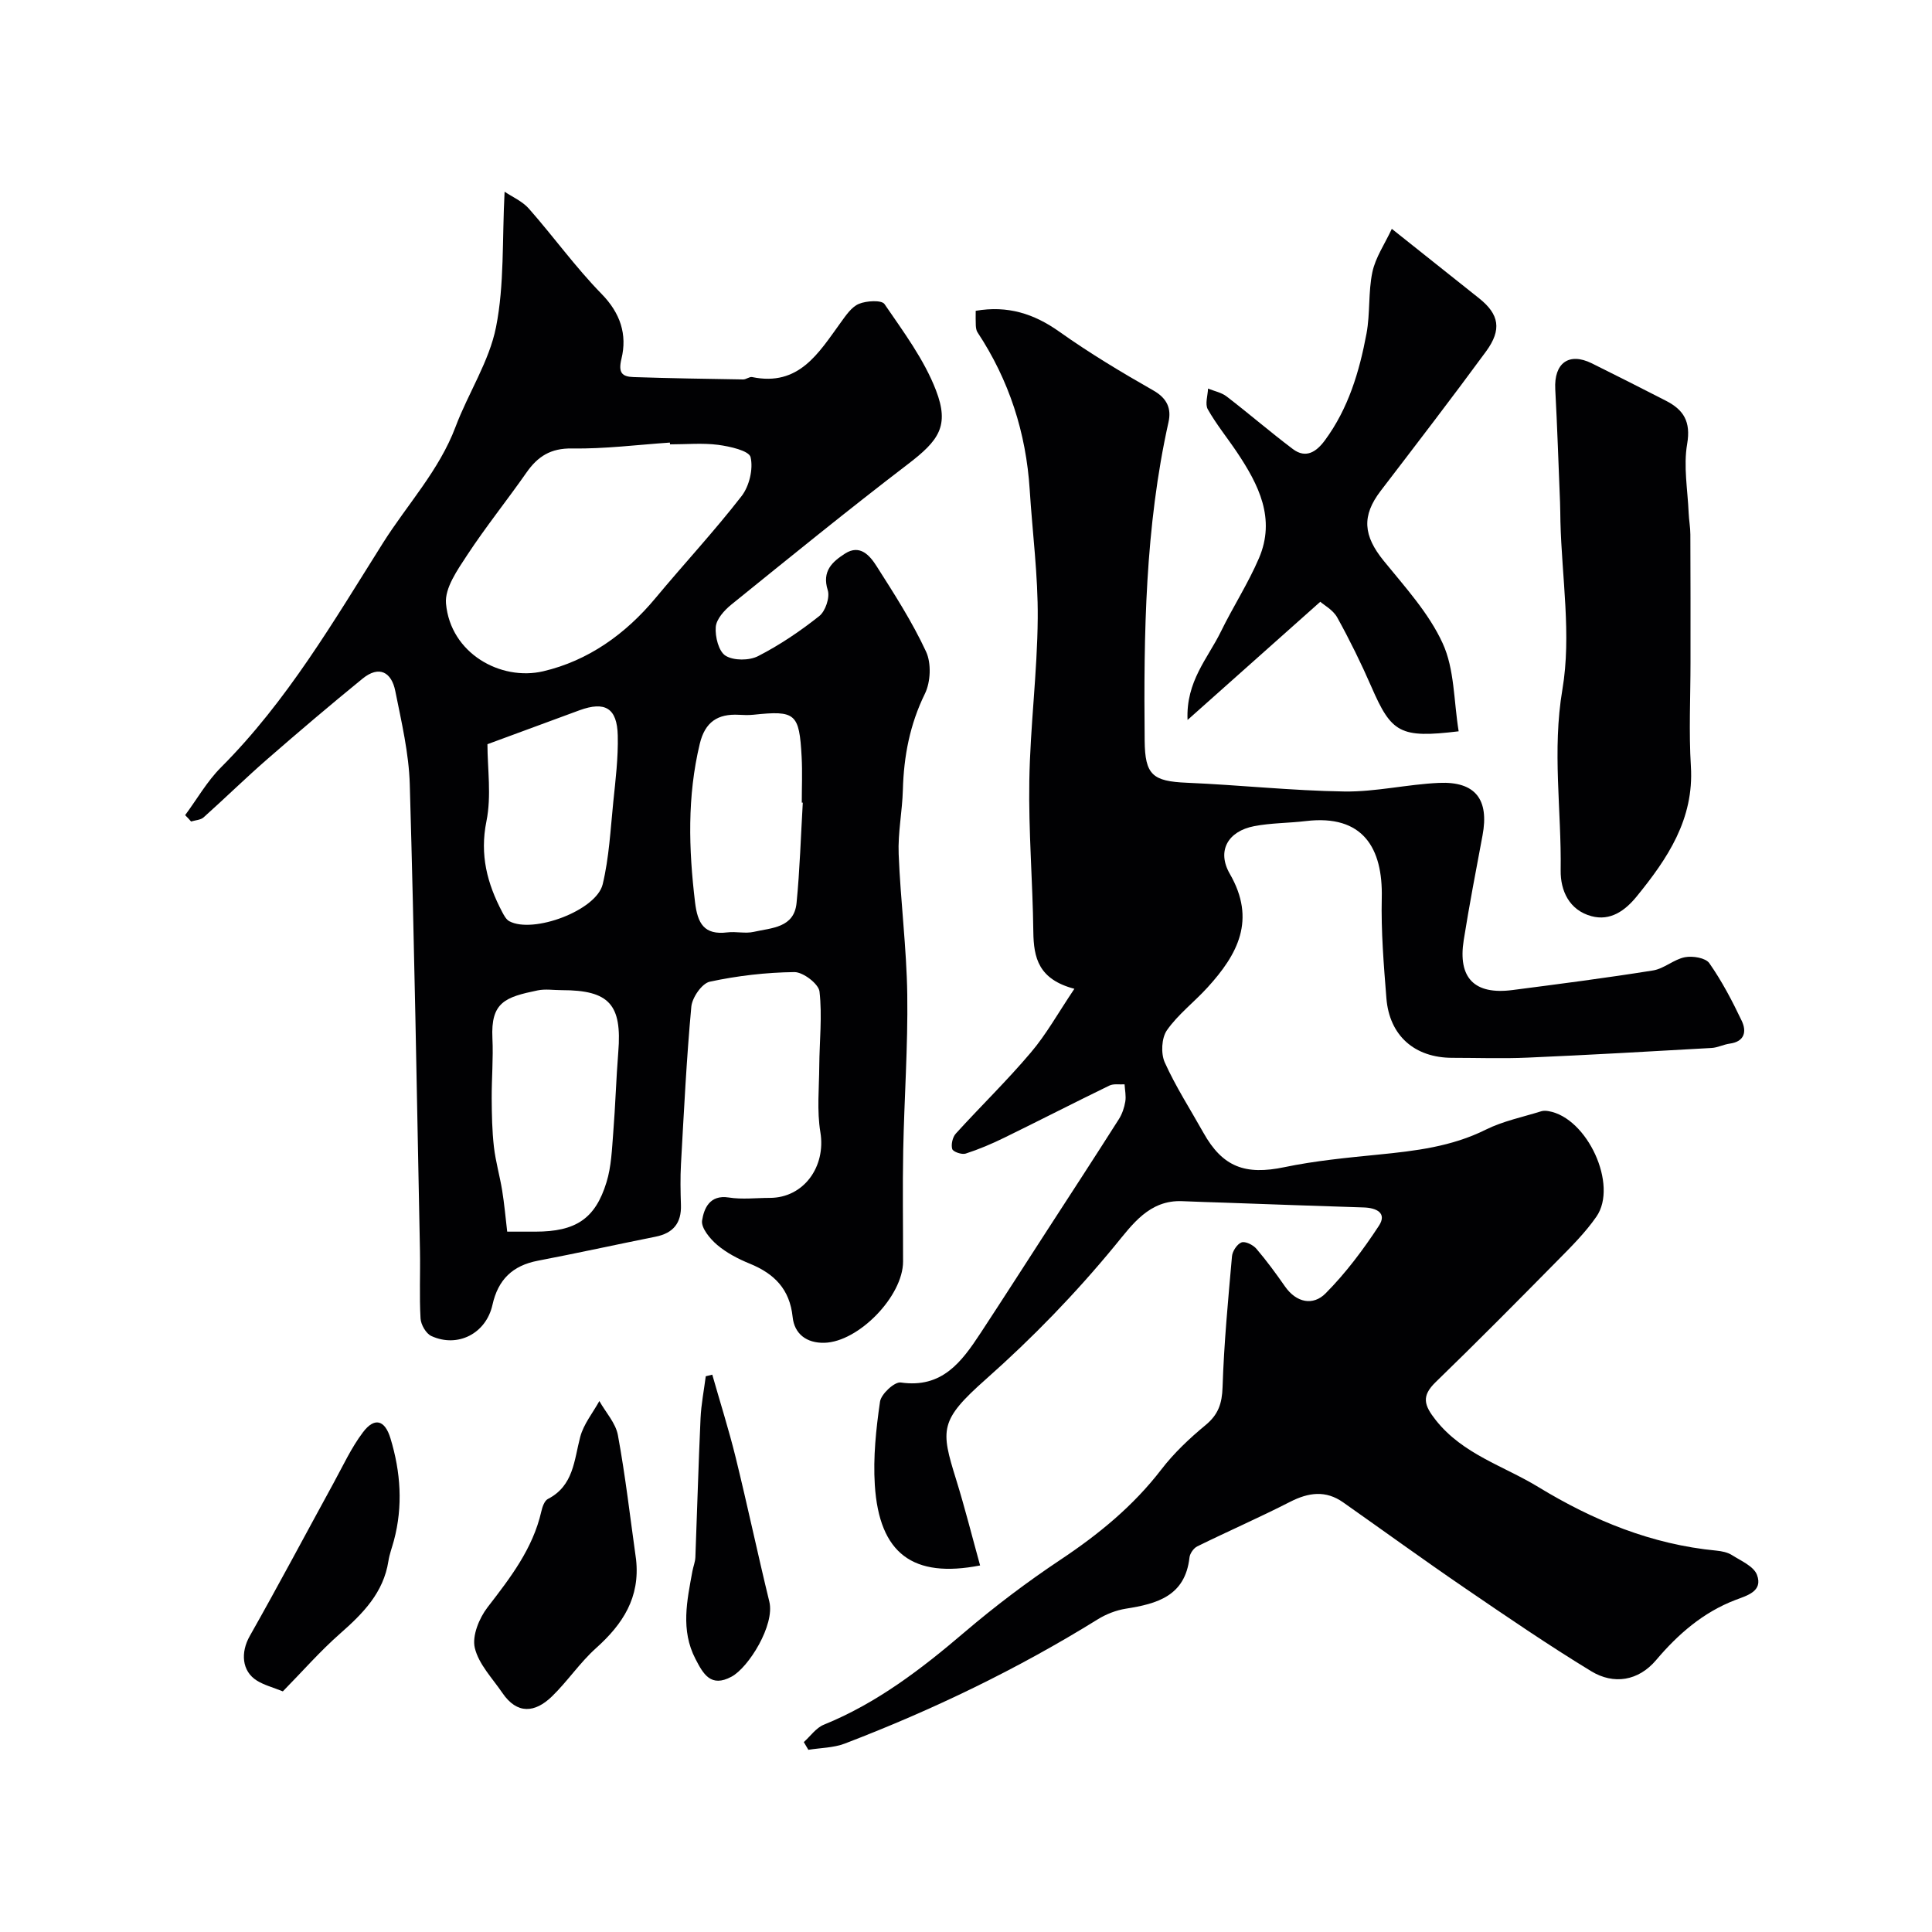 <svg enable-background="new 0 0 400 400" viewBox="0 0 400 400" xmlns="http://www.w3.org/2000/svg"><g fill="#010103"><path d="m222.44 204.72c-7.44-1.96-8.43-6.43-8.5-11.79-.13-10.44-1.01-20.87-.83-31.3.18-11.21 1.65-22.4 1.74-33.61.08-8.87-1.1-17.75-1.66-26.62-.75-11.82-4.27-22.7-10.81-32.6-.25-.38-.32-.94-.35-1.42-.05-.97-.02-1.94-.02-3.03 6.62-1.14 12.05.59 17.31 4.32 6.24 4.43 12.84 8.4 19.5 12.19 2.86 1.63 3.72 3.78 3.11 6.52-4.85 21.76-5.15 43.84-4.94 65.97.07 7.08 1.63 8.41 8.74 8.71 10.88.46 21.73 1.65 32.61 1.81 6.51.09 13.04-1.49 19.58-1.78 7.55-.34 10.42 3.43 9.02 10.88-1.35 7.21-2.74 14.42-3.89 21.66-1.25 7.85 2.21 11.37 10.08 10.35 9.72-1.26 19.45-2.51 29.12-4.06 2.29-.37 4.31-2.3 6.6-2.74 1.6-.31 4.28.13 5.05 1.24 2.61 3.73 4.75 7.82 6.71 11.94 1.03 2.17.63 4.29-2.48 4.71-1.27.17-2.5.83-3.76.9-12.7.72-25.4 1.45-38.1 2-5.18.23-10.38.04-15.58.04-7.79 0-13.03-4.57-13.65-12.33-.55-6.91-1.12-13.86-.96-20.78.24-10.34-3.9-17.31-15.69-15.91-3.57.43-7.22.38-10.74 1.06-5.37 1.04-7.79 5.07-5.03 9.87 5.5 9.53 1.64 16.67-4.63 23.54-2.74 3.01-6.09 5.55-8.39 8.84-1.12 1.6-1.28 4.81-.45 6.66 2.27 5.04 5.3 9.73 8.01 14.57 3.98 7.11 8.67 8.81 16.76 7.12 6.38-1.33 12.93-1.95 19.43-2.6 7.66-.76 15.19-1.64 22.27-5.17 3.58-1.78 7.64-2.6 11.5-3.81.46-.14 1.01-.1 1.49-.02 8.02 1.36 14.47 15.3 9.9 21.86-2.28 3.28-5.17 6.17-8 9.03-8.35 8.47-16.73 16.93-25.27 25.21-3 2.91-2.41 4.79.03 7.88 5.61 7.08 14.03 9.45 21.24 13.85 11.38 6.93 23.46 11.88 36.85 13.16 1.11.11 2.32.35 3.23.93 1.88 1.19 4.5 2.31 5.17 4.08 1.31 3.44-2.1 4.3-4.47 5.21-6.69 2.56-11.89 7.1-16.39 12.42-3.69 4.37-8.81 5.16-13.47 2.32-8.9-5.42-17.51-11.31-26.12-17.19-8.49-5.8-16.81-11.84-25.22-17.76-3.62-2.55-7.16-2.06-10.97-.12-6.33 3.24-12.86 6.09-19.24 9.23-.75.37-1.52 1.47-1.61 2.3-.89 7.97-6.68 9.58-13.17 10.6-2.01.32-4.07 1.12-5.8 2.19-16.62 10.31-34.16 18.76-52.4 25.74-2.34.89-5.02.88-7.54 1.29-.31-.53-.63-1.07-.94-1.6 1.37-1.23 2.54-2.95 4.15-3.6 10.98-4.46 20.17-11.51 29.09-19.12 6.33-5.4 13.02-10.45 19.94-15.06 7.88-5.25 15.03-11.1 20.84-18.66 2.62-3.41 5.83-6.44 9.16-9.19 2.64-2.18 3.41-4.47 3.52-7.86.29-9.04 1.15-18.07 1.95-27.09.09-1.06 1.06-2.53 1.97-2.87.78-.29 2.38.5 3.07 1.3 2.12 2.48 4.06 5.13 5.93 7.81 2.37 3.4 5.83 4.04 8.41 1.44 4.17-4.2 7.79-9.04 11.04-14 1.73-2.64-.51-3.71-3.14-3.79-9.6-.3-19.2-.65-28.79-.99-2.92-.1-5.85-.18-8.77-.31-6.84-.3-10.38 4.86-13.93 9.17-8.19 9.96-17.08 19.13-26.74 27.69-9.62 8.52-9.39 10.4-6.17 20.75 1.82 5.86 3.31 11.82 4.97 17.81-13.85 2.7-20.89-2.39-21.8-16.68-.36-5.71.25-11.55 1.08-17.24.23-1.57 3.01-4.15 4.29-3.96 8.56 1.25 12.6-4.27 16.49-10.18 4.66-7.09 9.23-14.23 13.84-21.35 4.96-7.65 9.94-15.29 14.83-22.99.68-1.07 1.12-2.38 1.33-3.64.19-1.15-.08-2.38-.15-3.57-1.06.07-2.27-.17-3.15.26-7.27 3.53-14.47 7.23-21.73 10.78-2.59 1.27-5.27 2.41-8.02 3.3-.8.26-2.6-.37-2.78-.94-.28-.93.07-2.46.74-3.2 5.12-5.64 10.61-10.96 15.52-16.77 3.2-3.75 5.63-8.16 9.03-13.21z"/><path d="m38.33 168.77c2.46-3.32 4.54-7.01 7.43-9.9 13.69-13.71 23.33-30.27 33.54-46.47 5.04-7.99 11.61-14.98 15.02-24.04 2.62-6.97 6.96-13.5 8.38-20.65 1.74-8.78 1.25-18.01 1.77-28.02 1.59 1.08 3.7 1.98 5.06 3.54 5.1 5.79 9.63 12.11 15.01 17.61 3.92 4 5.34 8.43 4.13 13.42-.72 2.96.14 3.73 2.51 3.81 7.56.25 15.12.37 22.68.49.62.01 1.31-.61 1.87-.49 9.69 2 13.76-5 18.33-11.29 1.06-1.46 2.23-3.23 3.77-3.87 1.56-.65 4.7-.83 5.3.05 3.91 5.72 8.19 11.45 10.65 17.84 2.84 7.39.6 10.4-5.81 15.3-12.36 9.45-24.44 19.28-36.55 29.07-1.45 1.17-3.1 3-3.23 4.64-.16 2 .6 5.06 2.03 5.95 1.67 1.04 4.9 1.03 6.74.08 4.47-2.29 8.71-5.16 12.66-8.29 1.27-1.01 2.23-3.85 1.76-5.35-1.26-3.98.97-5.91 3.58-7.59 3.11-2 5.15.44 6.53 2.61 3.66 5.75 7.38 11.53 10.24 17.69 1.12 2.41.95 6.3-.24 8.72-3.12 6.37-4.37 12.93-4.56 19.9-.12 4.44-1.05 8.89-.87 13.3.38 9.71 1.64 19.39 1.78 29.09.15 10.75-.63 21.52-.84 32.28-.15 7.66-.02 15.33-.03 23-.01 7.15-9.2 16.63-16.29 16.81-3.7.09-6.21-1.85-6.57-5.32-.6-5.79-3.79-8.98-8.87-11.06-2.4-.98-4.81-2.23-6.76-3.89-1.49-1.26-3.36-3.54-3.12-5.05.39-2.45 1.54-5.38 5.52-4.76 2.76.44 5.65.08 8.49.08 7.04 0 11.66-6.47 10.48-13.59-.74-4.45-.26-9.11-.23-13.68.04-5.16.63-10.37.05-15.45-.18-1.59-3.4-4.05-5.21-4.03-5.86.07-11.78.76-17.51 1.99-1.62.35-3.64 3.27-3.82 5.17-1 10.83-1.53 21.7-2.14 32.57-.16 2.82-.1 5.67-.01 8.5.12 3.72-1.59 5.82-5.23 6.55-8.14 1.63-16.25 3.42-24.4 4.98-5.23 1-8.23 3.91-9.39 9.13-1.32 5.95-7.2 8.96-12.65 6.46-1.11-.51-2.17-2.35-2.24-3.64-.27-4.65-.03-9.33-.12-13.99-.64-32.2-1.18-64.41-2.11-96.6-.19-6.46-1.72-12.92-3-19.31-.78-3.92-3.34-5.36-6.77-2.57-6.68 5.44-13.24 11.02-19.74 16.68-4.49 3.91-8.74 8.08-13.18 12.05-.62.55-1.71.58-2.59.85-.38-.46-.8-.88-1.23-1.31zm100.39-76.77c-.01-.12-.02-.25-.03-.37-6.76.46-13.52 1.33-20.26 1.22-4.42-.07-7.09 1.64-9.43 4.99-4.02 5.75-8.43 11.23-12.28 17.09-2 3.06-4.67 6.82-4.38 10.03.92 10.31 11.32 16.08 20.13 14.02 9.3-2.18 17.04-7.69 23.25-15.16 5.89-7.08 12.17-13.83 17.81-21.1 1.6-2.06 2.45-5.62 1.87-8.07-.32-1.34-4.29-2.23-6.72-2.55-3.25-.42-6.63-.1-9.96-.1zm-33.71 163h5.85c8.3-.01 12.38-2.62 14.71-10.23 1-3.24 1.12-6.78 1.39-10.2.45-5.58.6-11.19 1.05-16.77.79-9.83-1.87-12.8-11.72-12.8-1.66 0-3.39-.28-4.98.05-6.72 1.39-9.73 2.44-9.36 9.92.2 4.14-.17 8.3-.15 12.45.02 3.35.08 6.71.46 10.03.35 3.04 1.22 6.01 1.71 9.04.44 2.71.68 5.44 1.04 8.51zm-4.09-100.92c0 5.03.86 10.69-.21 15.96-1.41 6.97.16 12.9 3.28 18.81.37.7.82 1.54 1.46 1.88 4.92 2.64 18.02-2.21 19.33-7.65 1.33-5.53 1.61-11.32 2.19-17.01.47-4.58 1.04-9.2.93-13.79-.13-5.69-2.63-7.15-7.91-5.23-6.09 2.23-12.18 4.49-19.07 7.03zm65.29 12.1c-.07 0-.14-.01-.21-.01 0-3.16.14-6.33-.03-9.48-.49-9.02-1.25-9.63-9.99-8.71-.99.1-2 .07-2.99.01-4.37-.24-7.02 1.46-8.11 6.01-2.62 10.9-2.3 21.78-.98 32.8.53 4.39 1.87 6.83 6.69 6.24 1.8-.22 3.73.29 5.47-.11 3.67-.84 8.36-.8 8.86-5.99.68-6.9.88-13.84 1.29-20.76z"/><path d="m350 137.18c0 7.17-.36 14.35.08 21.49.67 10.94-4.84 19.09-11.23 26.94-2.38 2.92-5.43 5.14-9.37 4.07-4.6-1.25-6.42-5.29-6.36-9.48.18-12.46-1.79-24.77.36-37.47 1.9-11.23-.12-23.13-.41-34.73-.03-1.33-.03-2.67-.08-4-.32-7.8-.57-15.61-.99-23.41-.29-5.41 2.81-7.71 7.56-5.37 5.14 2.54 10.25 5.14 15.35 7.75 3.66 1.87 5.19 4.31 4.4 8.93-.8 4.62.11 9.54.31 14.33.06 1.48.35 2.95.35 4.43.05 8.85.03 17.69.03 26.52z"/><path d="m302 151.41c-12.14 1.46-13.9.36-18.07-9.22-2.13-4.89-4.49-9.69-7.07-14.35-.87-1.57-2.75-2.57-3.51-3.25-9.18 8.17-17.97 16-27.48 24.47-.36-7.99 4.2-12.77 6.88-18.25 2.51-5.14 5.65-9.99 7.9-15.23 3.52-8.2-.06-15.24-4.54-21.94-2-2.98-4.29-5.79-6.05-8.9-.61-1.08 0-2.84.05-4.29 1.3.53 2.79.81 3.86 1.64 4.62 3.55 9.04 7.37 13.7 10.88 2.73 2.06 4.91.54 6.64-1.81 4.86-6.59 7.14-14.23 8.61-22.1.78-4.18.34-8.6 1.22-12.74.64-3.02 2.54-5.76 4.02-8.94 6.83 5.43 12.48 9.91 18.11 14.41 4.11 3.29 4.71 6.45 1.4 10.97-7.13 9.72-14.48 19.28-21.81 28.86-3.98 5.2-3.61 9.28.63 14.5 4.42 5.44 9.34 10.82 12.2 17.07 2.46 5.34 2.28 11.88 3.31 18.22z"/><path d="m131.69 322.87c.86 7.87-2.73 13.38-8.28 18.35-3.35 3-5.91 6.88-9.15 10.02-3.48 3.37-7.18 3.77-10.25-.74-2.07-3.04-4.91-5.95-5.71-9.33-.59-2.49.91-6.14 2.63-8.38 4.72-6.12 9.39-12.14 11.15-19.88.21-.93.64-2.19 1.35-2.56 5.34-2.75 5.42-8.01 6.7-12.86.7-2.64 2.6-4.96 3.96-7.42 1.32 2.35 3.38 4.56 3.84 7.06 1.57 8.52 2.55 17.15 3.76 25.74z"/><path d="m58.56 350.18c-2.07-.83-3.84-1.29-5.33-2.2-3.21-1.97-3.43-5.89-1.52-9.26 5.93-10.47 11.57-21.11 17.35-31.67 1.95-3.56 3.67-7.32 6.1-10.53 2.36-3.12 4.51-2.58 5.68 1.27 2.12 6.96 2.62 14.05.71 21.18-.38 1.41-.91 2.79-1.13 4.22-1.02 6.57-5.27 10.86-10.01 15.03-4.11 3.61-7.74 7.77-11.85 11.96z"/><path d="m147.47 284.61c1.62 5.71 3.42 11.37 4.84 17.13 2.44 9.93 4.55 19.93 6.97 29.86 1.18 4.82-4.27 13.63-7.83 15.54-4.29 2.31-5.86-.58-7.46-3.67-3.11-5.98-1.75-12.09-.63-18.19.18-.96.57-1.9.61-2.86.37-9.58.63-19.17 1.07-28.75.13-2.92.71-5.82 1.08-8.73.45-.11.9-.22 1.35-.33z"/></g></svg>